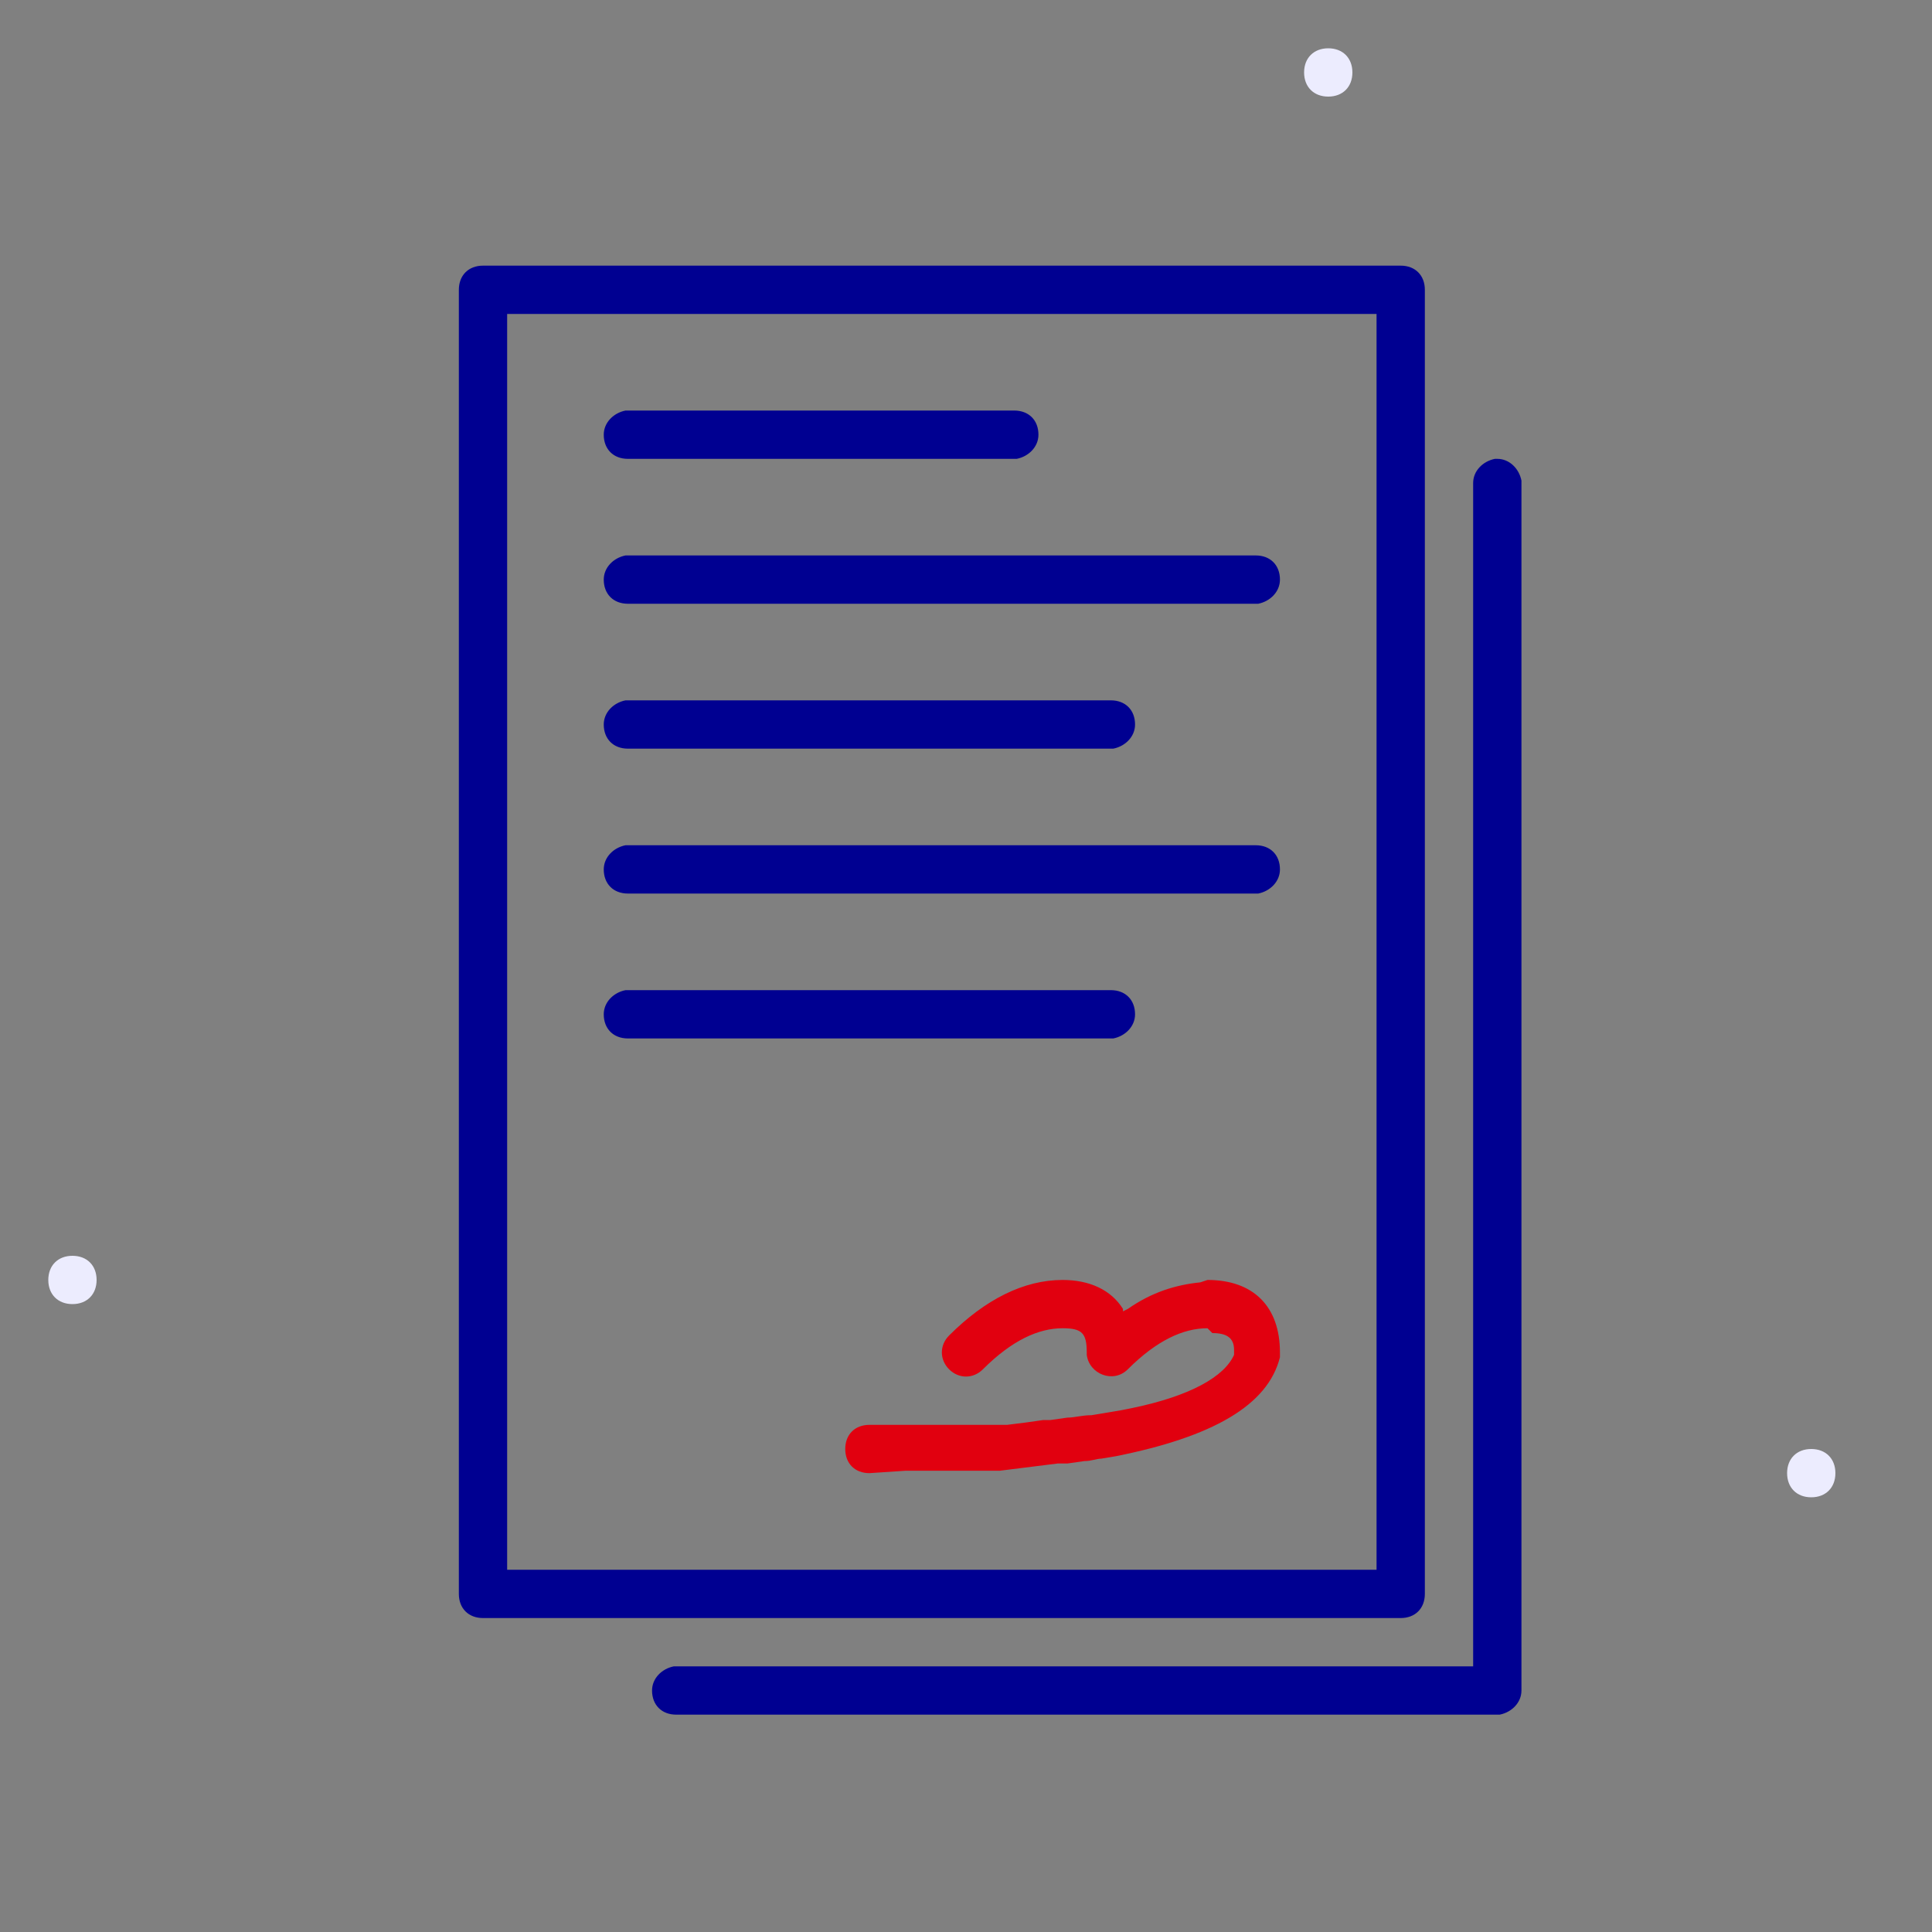 <?xml version="1.0" encoding="utf-8"?>
<!-- Generator: Adobe Illustrator 26.3.1, SVG Export Plug-In . SVG Version: 6.00 Build 0)  -->
<svg version="1.1" id="Calque_1" xmlns="http://www.w3.org/2000/svg" xmlns:xlink="http://www.w3.org/1999/xlink" x="0px" y="0px"
	 viewBox="0 0 80 80" style="enable-background:new 0 0 80 80;" xml:space="preserve">
<rect x="0" y="0" width="80" height="80" fill="#808080" stroke="none"/>
<style type="text/css">
	.st0{fill-rule:evenodd;clip-rule:evenodd;fill:#ECECFE;}
	.st1{fill-rule:evenodd;clip-rule:evenodd;fill:#E1000F;}
	.st2{fill:#000091;}
	.st3{fill-rule:evenodd;clip-rule:evenodd;fill:#000091;}
	.st4{fill:none;}
</style>
<path class="st0" d="M75,62c-0.6,0-1-0.4-1-1s0.4-1,1-1s1,0.4,1,1S75.6,62,75,62z"/>
<path class="st0" d="M55,4c-0.6,0-1-0.4-1-1c0-0.6,0.4-1,1-1s1,0.4,1,1C56,3.6,55.6,4,55,4z"/>
<path class="st0" d="M3,54c-0.6,0-1-0.4-1-1s0.4-1,1-1s1,0.4,1,1S3.6,54,3,54z"/>
<path class="st1" d="M50,53c1.9,0,3,1.1,3,3c0,0.1,0,0.2,0,0.2c-0.5,2-2.8,3.3-6.8,4.1l-0.6,0.1c-0.2,0-0.4,0.1-0.7,0.1l-0.7,0.1
	c-0.1,0-0.2,0-0.4,0l-0.8,0.1l-0.8,0.1l-0.8,0.1l-0.8,0c-0.1,0-0.3,0-0.4,0l-0.9,0l-0.9,0l-0.9,0L36,61c-0.6,0-1-0.4-1-1s0.4-1,1-1
	l1,0c0.2,0,0.3,0,0.5,0l0.9,0l0.9,0l0.8,0l0.8,0l0.8,0l0.8-0.1l0.7-0.1c0.1,0,0.2,0,0.3,0l0.7-0.1c0.3,0,0.6-0.1,1-0.1l0.6-0.1
	l0.6-0.1l0.5-0.1c2.4-0.5,3.8-1.3,4.2-2.2l0-0.1l0-0.1c0-0.5-0.3-0.7-0.9-0.7L50,55c-1,0-2.1,0.5-3.3,1.7c-0.6,0.6-1.6,0.2-1.7-0.6
	l0-0.1c0-0.8-0.2-1-1-1c-1,0-2.1,0.5-3.3,1.7c-0.4,0.4-1,0.4-1.4,0s-0.4-1,0-1.4c1.5-1.5,3.1-2.3,4.7-2.3c1.1,0,2,0.4,2.5,1.2l0,0.1
	l0.2-0.1c1-0.7,2-1,3-1.1L50,53z"/>
<path class="st2" d="M42,17c0.6,0,1,0.4,1,1c0,0.5-0.4,0.9-0.9,1L42,19H26c-0.6,0-1-0.4-1-1c0-0.5,0.4-0.9,0.9-1l0.1,0H42z"/>
<path class="st2" d="M53,24c0-0.6-0.4-1-1-1H26l-0.1,0c-0.5,0.1-0.9,0.5-0.9,1c0,0.6,0.4,1,1,1h26l0.1,0C52.6,24.9,53,24.5,53,24z"
	/>
<path class="st2" d="M46,29c0.6,0,1,0.4,1,1c0,0.5-0.4,0.9-0.9,1L46,31H26c-0.6,0-1-0.4-1-1c0-0.5,0.4-0.9,0.9-1l0.1,0H46z"/>
<path class="st2" d="M53,36c0-0.6-0.4-1-1-1H26l-0.1,0c-0.5,0.1-0.9,0.5-0.9,1c0,0.6,0.4,1,1,1h26l0.1,0C52.6,36.9,53,36.5,53,36z"
	/>
<path class="st2" d="M47,42c0-0.6-0.4-1-1-1H26l-0.1,0c-0.5,0.1-0.9,0.5-0.9,1c0,0.6,0.4,1,1,1h20l0.1,0C46.6,42.9,47,42.5,47,42z"
	/>
<path class="st3" d="M20,11h38c0.6,0,1,0.4,1,1v54c0,0.6-0.4,1-1,1H20c-0.6,0-1-0.4-1-1V12C19,11.4,19.4,11,20,11z M57,65V13H21v52
	H57z"/>
<path class="st2" d="M62,19c0.5,0,0.9,0.4,1,0.9l0,0.1v50c0,0.5-0.4,0.9-0.9,1L62,71H28c-0.6,0-1-0.4-1-1c0-0.5,0.4-0.9,0.9-1l0.1,0
	h33V20c0-0.5,0.4-0.9,0.9-1L62,19z"/>
<rect y="0" class="st4" width="80" height="80"/>
</svg>

